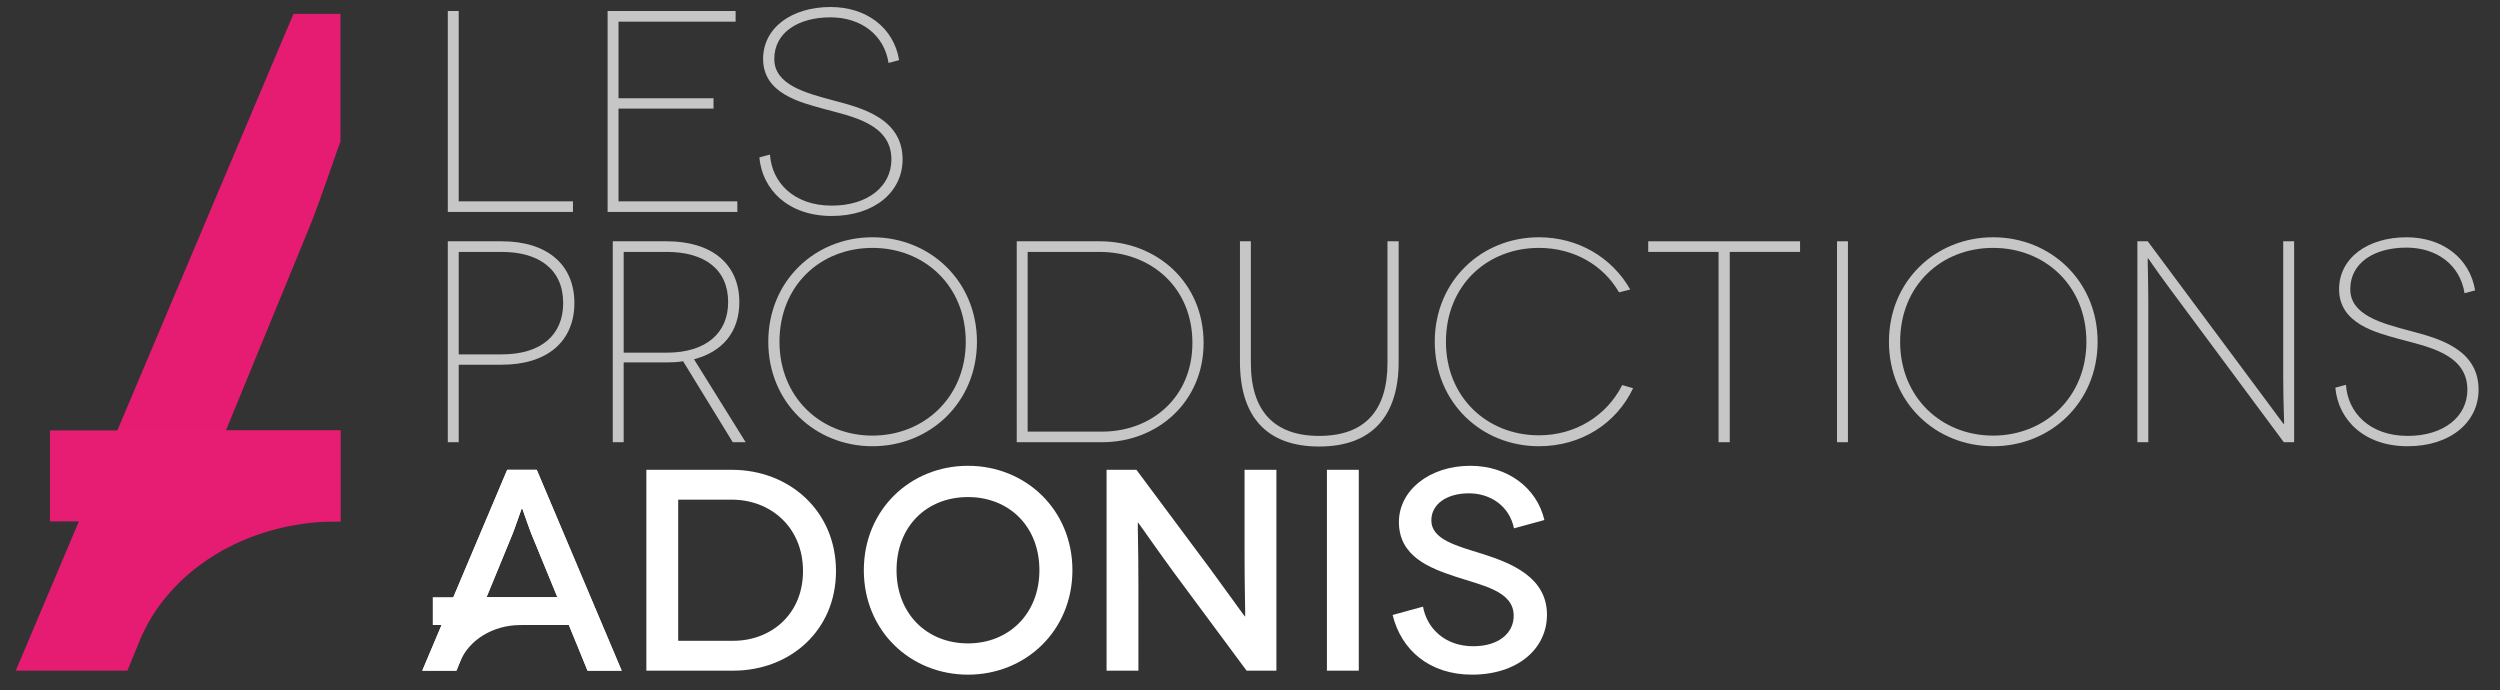 <?xml version="1.0" encoding="utf-8"?>
<!-- Generator: Adobe Illustrator 16.0.0, SVG Export Plug-In . SVG Version: 6.00 Build 0)  -->
<!DOCTYPE svg PUBLIC "-//W3C//DTD SVG 1.1//EN" "http://www.w3.org/Graphics/SVG/1.1/DTD/svg11.dtd">
<svg version="1.1" xmlns="http://www.w3.org/2000/svg" xmlns:xlink="http://www.w3.org/1999/xlink" x="0px" y="0px" width="500px"
	 height="138px" viewBox="0 0 500 138" enable-background="new 0 0 500 138" xml:space="preserve">
<rect x="0" y="0" width="500" height="138" fill="#333333" stroke="none"/>
<g id="Calque_1">
	<g>
		<path fill="#C6C6C6" d="M114.589,40.265v2.125H89.562V2.206h2.182v38.06L114.589,40.265L114.589,40.265z"/>
		<path fill="#C6C6C6" d="M147.469,40.265v2.125h-25.946V2.206h25.602v2.125h-23.422v15.327h19.001v2.067h-19.001v18.541
			L147.469,40.265L147.469,40.265z"/>
		<path fill="#C6C6C6" d="M177.709,12.596c-0.864-5.625-5.514-9.127-11.595-9.127c-6.489,0-11.256,3.043-11.256,8.322
			c0,5.224,6.374,6.835,11.943,8.328c5.394,1.436,13.717,3.497,13.717,11.768c0,6.486-5.622,11.308-14.178,11.308
			c-8.726,0-13.891-5.282-14.467-11.712l2.124-0.574c0.348,5.512,4.71,10.218,12.343,10.218c7.292,0,11.94-3.902,11.94-9.239
			c0-7.234-8.094-8.612-13.717-10.163c-4.539-1.264-11.943-3.041-11.943-9.933c0-6.254,5.74-10.39,13.494-10.39
			c7.114,0,12.627,4.078,13.716,10.622L177.709,12.596z"/>
	</g>
	<g>
		<path fill="#C6C6C6" d="M100.355,48.257c9.068,0,14.521,4.654,14.521,12.343c0,7.695-5.453,12.343-14.521,12.343h-8.612v15.498
			h-2.182V48.257H100.355z M100.355,70.876c7.976,0,12.282-3.959,12.282-10.276c0-6.658-4.763-10.218-12.282-10.218h-8.612v20.494
			H100.355z"/>
		<path fill="#C6C6C6" d="M146.551,88.441l-9.933-16.188c-1.032,0.17-2.124,0.229-3.27,0.229h-8.612v15.959h-2.182V48.257h10.794
			c9.069,0,14.52,4.596,14.52,12.172c0,5.913-3.327,9.93-9.069,11.42l10.333,16.592H146.551z M133.349,70.534
			c7.975,0,12.28-4.021,12.28-10.105c0-6.602-4.761-10.047-12.28-10.047h-8.612v20.152H133.349z"/>
		<path fill="#C6C6C6" d="M174.492,47.454c11.541,0,20.897,8.783,20.897,20.898c0,12.112-9.357,20.895-20.897,20.895
			c-11.538,0-20.836-8.783-20.836-20.895C153.655,56.237,162.954,47.454,174.492,47.454z M174.492,87.12
			c10.333,0,18.66-7.688,18.66-18.768c0-11.254-8.326-18.774-18.66-18.774c-10.389,0-18.597,7.52-18.597,18.774
			C155.895,79.434,164.103,87.12,174.492,87.12z"/>
		<path fill="#C6C6C6" d="M219.936,48.257c11.481,0,20.784,8.27,20.784,20.323c0,11.77-9.188,19.861-20.266,19.861h-17.106V48.257
			H219.936z M220.453,86.32c9.702,0,18.028-6.719,18.028-17.74c0-11.136-8.326-18.198-18.545-18.198h-14.407V86.32H220.453z"/>
		<path fill="#C6C6C6" d="M279.732,48.257v24.112c0,11.023-5.508,16.936-15.896,16.936c-10.443,0-15.845-5.912-15.845-16.936V48.257
			h2.183v24.341c0,9.586,4.646,14.582,13.662,14.582c9.068,0,13.661-4.996,13.661-14.582V48.257H279.732z"/>
		<path fill="#C6C6C6" d="M323.805,58.476c-3.154-5.508-9.128-8.898-16.017-8.898c-10.388,0-18.599,7.52-18.599,18.774
			c0,11.082,8.211,18.71,18.599,18.71c7.292,0,13.553-3.899,16.653-10.049l2.178,0.637c-3.387,7.117-10.444,11.597-18.831,11.597
			c-11.539,0-20.836-8.783-20.836-20.895c0-12.115,9.297-20.898,20.836-20.898c7.868,0,14.642,4.079,18.258,10.446L323.805,58.476z"
			/>
		<path fill="#C6C6C6" d="M360.014,48.257v2.125h-14.065v38.06h-2.238v-38.06h-14.065v-2.125H360.014z"/>
		<path fill="#C6C6C6" d="M367.404,88.441V48.257h2.181v40.185H367.404L367.404,88.441z"/>
		<path fill="#C6C6C6" d="M398.626,47.454c11.54,0,20.897,8.783,20.897,20.898c0,12.112-9.357,20.895-20.897,20.895
			s-20.836-8.783-20.836-20.895C377.79,56.237,387.086,47.454,398.626,47.454z M398.626,87.12c10.334,0,18.654-7.688,18.654-18.768
			c0-11.254-8.32-18.774-18.654-18.774c-10.392,0-18.599,7.52-18.599,18.774C380.027,79.434,388.234,87.12,398.626,87.12z"/>
		<path fill="#C6C6C6" d="M458.825,48.257v40.185h-2.065l-22.619-30.479c-3.443-4.653-4.478-6.316-4.534-6.316h-0.056
			c-0.058,0,0.112,4.42,0.112,9.587v27.208h-2.186V48.257h2.072l22.498,30.253c3.272,4.363,4.651,6.318,4.711,6.318h0.058
			c0.058,0-0.173-4.479-0.173-9.533V48.257H458.825z"/>
		<path fill="#C6C6C6" d="M492.907,58.647c-0.863-5.623-5.514-9.124-11.6-9.124c-6.483,0-11.252,3.041-11.252,8.32
			c0,5.224,6.374,6.834,11.942,8.326c5.396,1.436,13.719,3.5,13.719,11.771c0,6.483-5.625,11.308-14.178,11.308
			c-8.728,0-13.894-5.282-14.469-11.711l2.125-0.577c0.347,5.514,4.709,10.221,12.344,10.221c7.29,0,11.938-3.904,11.938-9.24
			c0-7.234-8.097-8.611-13.719-10.162c-4.538-1.264-11.941-3.042-11.941-9.934c0-6.255,5.741-10.389,13.489-10.389
			c7.119,0,12.63,4.079,13.72,10.623L492.907,58.647z"/>
	</g>
	<g>
		<g>
			<path fill="#FFFFFF" d="M113.775,125.002H95.014l-3.732,9.129h-6.825l16.984-40.169h5.908l16.985,40.169h-6.826L113.775,125.002z
				 M111.48,119.438l-5.163-12.562c-0.86-2.187-1.838-5.228-1.897-5.228h-0.056c-0.059,0-1.031,3.041-1.892,5.228l-5.163,12.562
				H111.48z"/>
			<path fill="#FFFFFF" d="M146.369,93.962c11.479,0,20.829,8.204,20.829,20.255c0,11.938-9.237,19.914-20.54,19.914h-17.387V93.962
				H146.369z M146.658,128.159c7.459,0,13.943-5.22,13.943-13.942c0-8.775-6.483-14.285-14.232-14.285H135.64v28.229
				L146.658,128.159L146.658,128.159z"/>
			<path fill="#FFFFFF" d="M255.28,93.962v40.169h-5.963l-14.632-19.744c-3.561-4.873-7.002-9.865-7.059-9.865h-0.057
				c-0.057,0,0.114,5.39,0.114,12.563v17.046h-6.369V93.962h5.97l14.745,19.796c2.867,3.903,6.882,9.524,6.942,9.524h0.061
				c0.054,0-0.12-5.908-0.12-12.22V93.962H255.28z"/>
			<path fill="#FFFFFF" d="M265.385,134.131V93.962h6.371v40.169H265.385z"/>
			<path fill="#FFFFFF" d="M302.797,105.667c-0.92-4.478-4.707-7.002-9.011-7.002c-4.476,0-7.517,2.183-7.517,5.396
				c0,3.844,5.052,5.107,10.211,6.715c5.74,1.836,12.914,4.646,12.914,12.164c0,6.941-6.025,11.99-14.979,11.99
				c-8.547,0-14.172-4.935-15.892-11.934l6.078-1.665c0.748,4.188,4.25,7.917,10.045,7.917c5.104,0,8.092-2.637,8.092-6.078
				c0-4.993-6.2-6.027-11.881-7.921c-4.703-1.604-11.075-3.847-11.075-10.843c0-6.258,6.026-11.246,14.289-11.246
				c7.458,0,13.313,4.416,14.806,10.845L302.797,105.667z"/>
		</g>
		<path fill="#FFFFFF" d="M193.597,93.16c11.532,0,20.887,8.779,20.887,20.881c0,12.111-9.355,20.889-20.887,20.889
			c-11.535,0-20.831-8.775-20.831-20.889C172.767,101.939,182.063,93.16,193.597,93.16z M193.597,128.678
			c8.204,0,14.285-5.971,14.285-14.637c0-8.773-6.081-14.629-14.285-14.629c-8.265,0-14.289,5.854-14.289,14.629
			C179.308,122.707,185.332,128.678,193.597,128.678z"/>
	</g>
	<g>
		<path fill="#E61B72" d="M68.097,28.277v-25.5h-9.403L3.153,134.131h22.326l2.457-5.996l0,0
			c5.664-13.876,21.171-23.841,39.427-23.841c0.244,0,0.49,0.011,0.734,0.017v-0.017v-2.813V86.089H45.184L62.07,44.994
			C64.582,38.64,67.385,30.07,68.097,28.277z"/>
		<rect x="9.991" y="86.089" fill="#E71D73" width="58.105" height="18.193"/>
	</g>
	<path fill="#FFFFFF" d="M107.349,93.962h-3.03v-0.003h-2.875v0.003h-0.003L90.67,119.438h-4.116v5.564h1.764l-3.86,9.129l0,0l0,0
		h6.83l0.746-1.832c1.731-4.238,6.475-7.291,12.061-7.291c0.077,0,0.149,0.003,0.225,0.003v-0.003v-0.006h9.457l3.732,9.129h6.826
		L107.349,93.962z M104.318,119.438h-7.009l5.167-12.562c0.096-0.237,0.191-0.506,0.286-0.762c0.023-0.05,0.041-0.101,0.061-0.155
		c0.662-1.779,1.309-3.736,1.496-4.201v-0.009c0.019-0.048,0.042-0.101,0.046-0.101h0.056c0.059,0,1.037,3.041,1.897,5.228
		l5.163,12.562H104.318L104.318,119.438z"/>
</g>
<g id="Calque_2" display="none">
	<polygon display="inline" fill="#C6C6C6" points="114.589,42.556 114.589,44.804 89.561,44.804 89.561,2.255 91.743,2.255 
		91.743,42.556 	"/>
	<polygon display="inline" fill="#C6C6C6" points="147.466,42.556 147.466,44.804 121.521,44.804 121.521,2.255 147.126,2.255 
		147.126,4.503 123.702,4.503 123.702,20.734 142.702,20.734 142.702,22.923 123.702,22.923 123.702,42.556 	"/>
	<path display="inline" fill="#C6C6C6" d="M177.709,13.256c-0.865-5.955-5.513-9.665-11.596-9.665
		c-6.489,0-11.256,3.223-11.256,8.814c0,5.529,6.374,7.236,11.942,8.816c5.397,1.52,13.719,3.704,13.719,12.459
		c0,6.87-5.622,11.977-14.178,11.977c-8.725,0-13.89-5.593-14.469-12.403l2.127-0.61c0.346,5.839,4.709,10.821,12.342,10.821
		c7.292,0,11.939-4.132,11.939-9.785c0-7.658-8.092-9.119-13.716-10.759c-4.538-1.337-11.946-3.22-11.946-10.517
		c0-6.625,5.743-11.004,13.497-11.004c7.114,0,12.625,4.318,13.714,11.248L177.709,13.256z"/>
	<path display="inline" fill="#C6C6C6" d="M100.353,51.016c9.069,0,14.521,4.928,14.521,13.07c0,8.148-5.452,13.068-14.521,13.068
		h-8.612v16.413H89.56V51.016H100.353z M100.353,74.967c7.978,0,12.285-4.19,12.285-10.881c0-7.05-4.764-10.818-12.285-10.818
		h-8.612v21.7H100.353z"/>
	<path display="inline" fill="#C6C6C6" d="M146.551,93.57l-9.935-17.144c-1.028,0.181-2.121,0.24-3.269,0.24h-8.612V93.57h-2.182
		V51.017h10.794c9.067,0,14.519,4.866,14.519,12.89c0,6.26-3.327,10.513-9.069,12.093l10.335,17.57H146.551z M133.348,74.604
		c7.975,0,12.283-4.257,12.283-10.697c0-6.993-4.765-10.64-12.283-10.64h-8.612v21.336H133.348z"/>
	<path display="inline" fill="#C6C6C6" d="M174.492,50.167c11.539,0,20.894,9.3,20.894,22.129c0,12.823-9.355,22.123-20.894,22.123
		c-11.541,0-20.838-9.3-20.838-22.123C153.654,59.467,162.951,50.167,174.492,50.167 M174.492,92.17
		c10.333,0,18.657-8.144,18.657-19.873c0-11.917-8.324-19.88-18.657-19.88c-10.391,0-18.599,7.963-18.599,19.88
		C155.893,84.026,164.101,92.17,174.492,92.17"/>
	<path display="inline" fill="#C6C6C6" d="M219.935,51.016c11.479,0,20.785,8.758,20.785,21.521
		c0,12.463-9.192,21.029-20.268,21.029h-17.108V51.016H219.935z M220.451,91.32c9.701,0,18.028-7.113,18.028-18.783
		c0-11.793-8.327-19.27-18.544-19.27h-14.407V91.32H220.451z"/>
	<path display="inline" fill="#C6C6C6" d="M279.734,51.017v25.53c0,11.673-5.506,17.934-15.9,17.934
		c-10.444,0-15.846-6.261-15.846-17.934v-25.53h2.182V76.79c0,10.15,4.649,15.442,13.665,15.442c9.066,0,13.662-5.292,13.662-15.442
		V51.017H279.734z"/>
	<path display="inline" fill="#C6C6C6" d="M323.807,61.837c-3.158-5.83-9.132-9.42-16.02-9.42c-10.389,0-18.598,7.96-18.598,19.877
		c0,11.732,8.209,19.813,18.598,19.813c7.29,0,13.549-4.131,16.652-10.641l2.178,0.674c-3.387,7.539-10.444,12.279-18.83,12.279
		c-11.54,0-20.839-9.3-20.839-22.126c0-12.827,9.299-22.126,20.839-22.126c7.864,0,14.638,4.316,18.258,11.062L323.807,61.837z"/>
	<polygon display="inline" fill="#C6C6C6" points="360.012,51.017 360.012,53.266 345.944,53.266 345.944,93.57 343.706,93.57 
		343.706,53.266 329.642,53.266 329.642,51.017 	"/>
	<rect x="367.404" y="51.017" display="inline" fill="#C6C6C6" width="2.179" height="42.553"/>
	<path display="inline" fill="#C6C6C6" d="M398.623,50.167c11.543,0,20.898,9.3,20.898,22.129c0,12.823-9.355,22.123-20.898,22.123
		c-11.539,0-20.836-9.3-20.836-22.123C377.787,59.467,387.084,50.167,398.623,50.167 M398.623,92.17
		c10.335,0,18.655-8.144,18.655-19.873c0-11.917-8.32-19.88-18.655-19.88c-10.391,0-18.595,7.963-18.595,19.88
		C380.028,84.026,388.232,92.17,398.623,92.17"/>
	<path display="inline" fill="#C6C6C6" d="M458.822,51.017V93.57h-2.067l-22.618-32.277c-3.449-4.928-4.477-6.687-4.533-6.687h-0.06
		c-0.06,0,0.116,4.678,0.116,10.15V93.57h-2.182V51.017h2.065l22.502,32.036c3.272,4.621,4.654,6.688,4.709,6.688h0.059
		c0.055,0-0.172-4.743-0.172-10.094V51.017H458.822z"/>
	<path display="inline" fill="#C6C6C6" d="M492.903,62.017c-0.862-5.953-5.51-9.663-11.597-9.663c-6.49,0-11.251,3.223-11.251,8.816
		c0,5.53,6.372,7.233,11.94,8.815c5.397,1.52,13.721,3.702,13.721,12.462c0,6.869-5.628,11.973-14.18,11.973
		c-8.727,0-13.893-5.594-14.472-12.4l2.129-0.609c0.346,5.836,4.709,10.82,12.343,10.82c7.293,0,11.939-4.131,11.939-9.783
		c0-7.66-8.097-9.12-13.719-10.761c-4.539-1.34-11.942-3.22-11.942-10.516c0-6.626,5.741-11.003,13.491-11.003
		c7.117,0,12.63,4.318,13.718,11.249L492.903,62.017z"/>
	<path display="inline" fill="#FFFFFF" d="M113.774,132.286H95.012l-3.73,9.66h-6.826l16.984-42.531h5.909l16.983,42.531h-6.828
		L113.774,132.286z M111.479,126.386l-5.161-13.3c-0.859-2.313-1.84-5.533-1.9-5.533h-0.056c-0.057,0-1.031,3.22-1.893,5.533
		l-5.162,13.3H111.479z"/>
	<path display="inline" fill="#FFFFFF" d="M146.367,99.415c11.48,0,20.829,8.685,20.829,21.444c0,12.64-9.235,21.087-20.539,21.087
		h-17.387V99.415H146.367z M146.658,135.623c7.458,0,13.942-5.527,13.942-14.764c0-9.294-6.484-15.127-14.232-15.127h-10.73v29.891
		H146.658z"/>
	<path display="inline" fill="#FFFFFF" d="M255.278,99.415v42.531h-5.966l-14.629-20.907c-3.559-5.16-7.001-10.447-7.06-10.447
		h-0.058c-0.058,0,0.116,5.711,0.116,13.305v18.05h-6.37V99.415h5.97l14.746,20.958c2.867,4.133,6.884,10.086,6.938,10.086h0.064
		c0.053,0-0.119-6.257-0.119-12.939V99.415H255.278z"/>
	<rect x="265.383" y="99.415" display="inline" fill="#FFFFFF" width="6.371" height="42.531"/>
	<path display="inline" fill="#FFFFFF" d="M302.795,111.806c-0.92-4.743-4.707-7.413-9.01-7.413c-4.477,0-7.518,2.313-7.518,5.713
		c0,4.073,5.055,5.41,10.212,7.113c5.741,1.943,12.913,4.917,12.913,12.877c0,7.351-6.025,12.694-14.978,12.694
		c-8.548,0-14.173-5.224-15.893-12.631l6.08-1.764c0.746,4.437,4.249,8.381,10.045,8.381c5.103,0,8.085-2.797,8.085-6.438
		c0-5.283-6.196-6.383-11.875-8.387c-4.704-1.699-11.075-4.069-11.075-11.479c0-6.624,6.028-11.91,14.289-11.91
		c7.458,0,13.313,4.676,14.805,11.482L302.795,111.806z"/>
	<path display="inline" fill="#FFFFFF" d="M193.595,98.564c11.533,0,20.885,9.295,20.885,22.111
		c0,12.823-9.353,22.117-20.885,22.117c-11.534,0-20.828-9.294-20.828-22.117C172.768,107.859,182.062,98.564,193.595,98.564
		 M193.595,136.173c8.204,0,14.283-6.32,14.283-15.497c0-9.291-6.079-15.493-14.283-15.493c-8.267,0-14.289,6.202-14.289,15.493
		C179.307,129.853,185.329,136.173,193.595,136.173"/>
	<path display="inline" fill="#E71D72" d="M68.096,29.861V2.857h-9.402L3.153,141.946h22.324l2.458-6.351
		c5.664-14.691,21.169-25.244,39.427-25.244c0.244,0,0.491,0.016,0.734,0.019v-0.019v-2.974V91.08H45.184L62.07,47.563
		C64.582,40.833,67.384,31.76,68.096,29.861"/>
	<rect x="9.99" y="91.08" display="inline" fill="#E71D73" width="58.105" height="19.263"/>
	<path display="inline" fill="#FFFFFF" d="M107.349,99.415h-3.032v-0.006h-2.873v0.006h-0.003L90.67,126.386h-4.116v5.9h1.763
		l-3.861,9.66v0.003h6.829l0.747-1.943c1.731-4.485,6.474-7.72,12.06-7.72c0.077,0,0.149,0.006,0.225,0.006v-0.006h9.458l3.73,9.66
		h6.83L107.349,99.415z M104.317,126.386h-7.01l5.168-13.3c0.092-0.25,0.192-0.535,0.284-0.806c0.024-0.054,0.044-0.108,0.061-0.162
		c0.662-1.884,1.311-3.956,1.497-4.452v-0.008c0.019-0.052,0.043-0.105,0.046-0.105h0.055c0.061,0,1.041,3.22,1.896,5.533
		l5.165,13.3H104.317z"/>
</g>
</svg>
